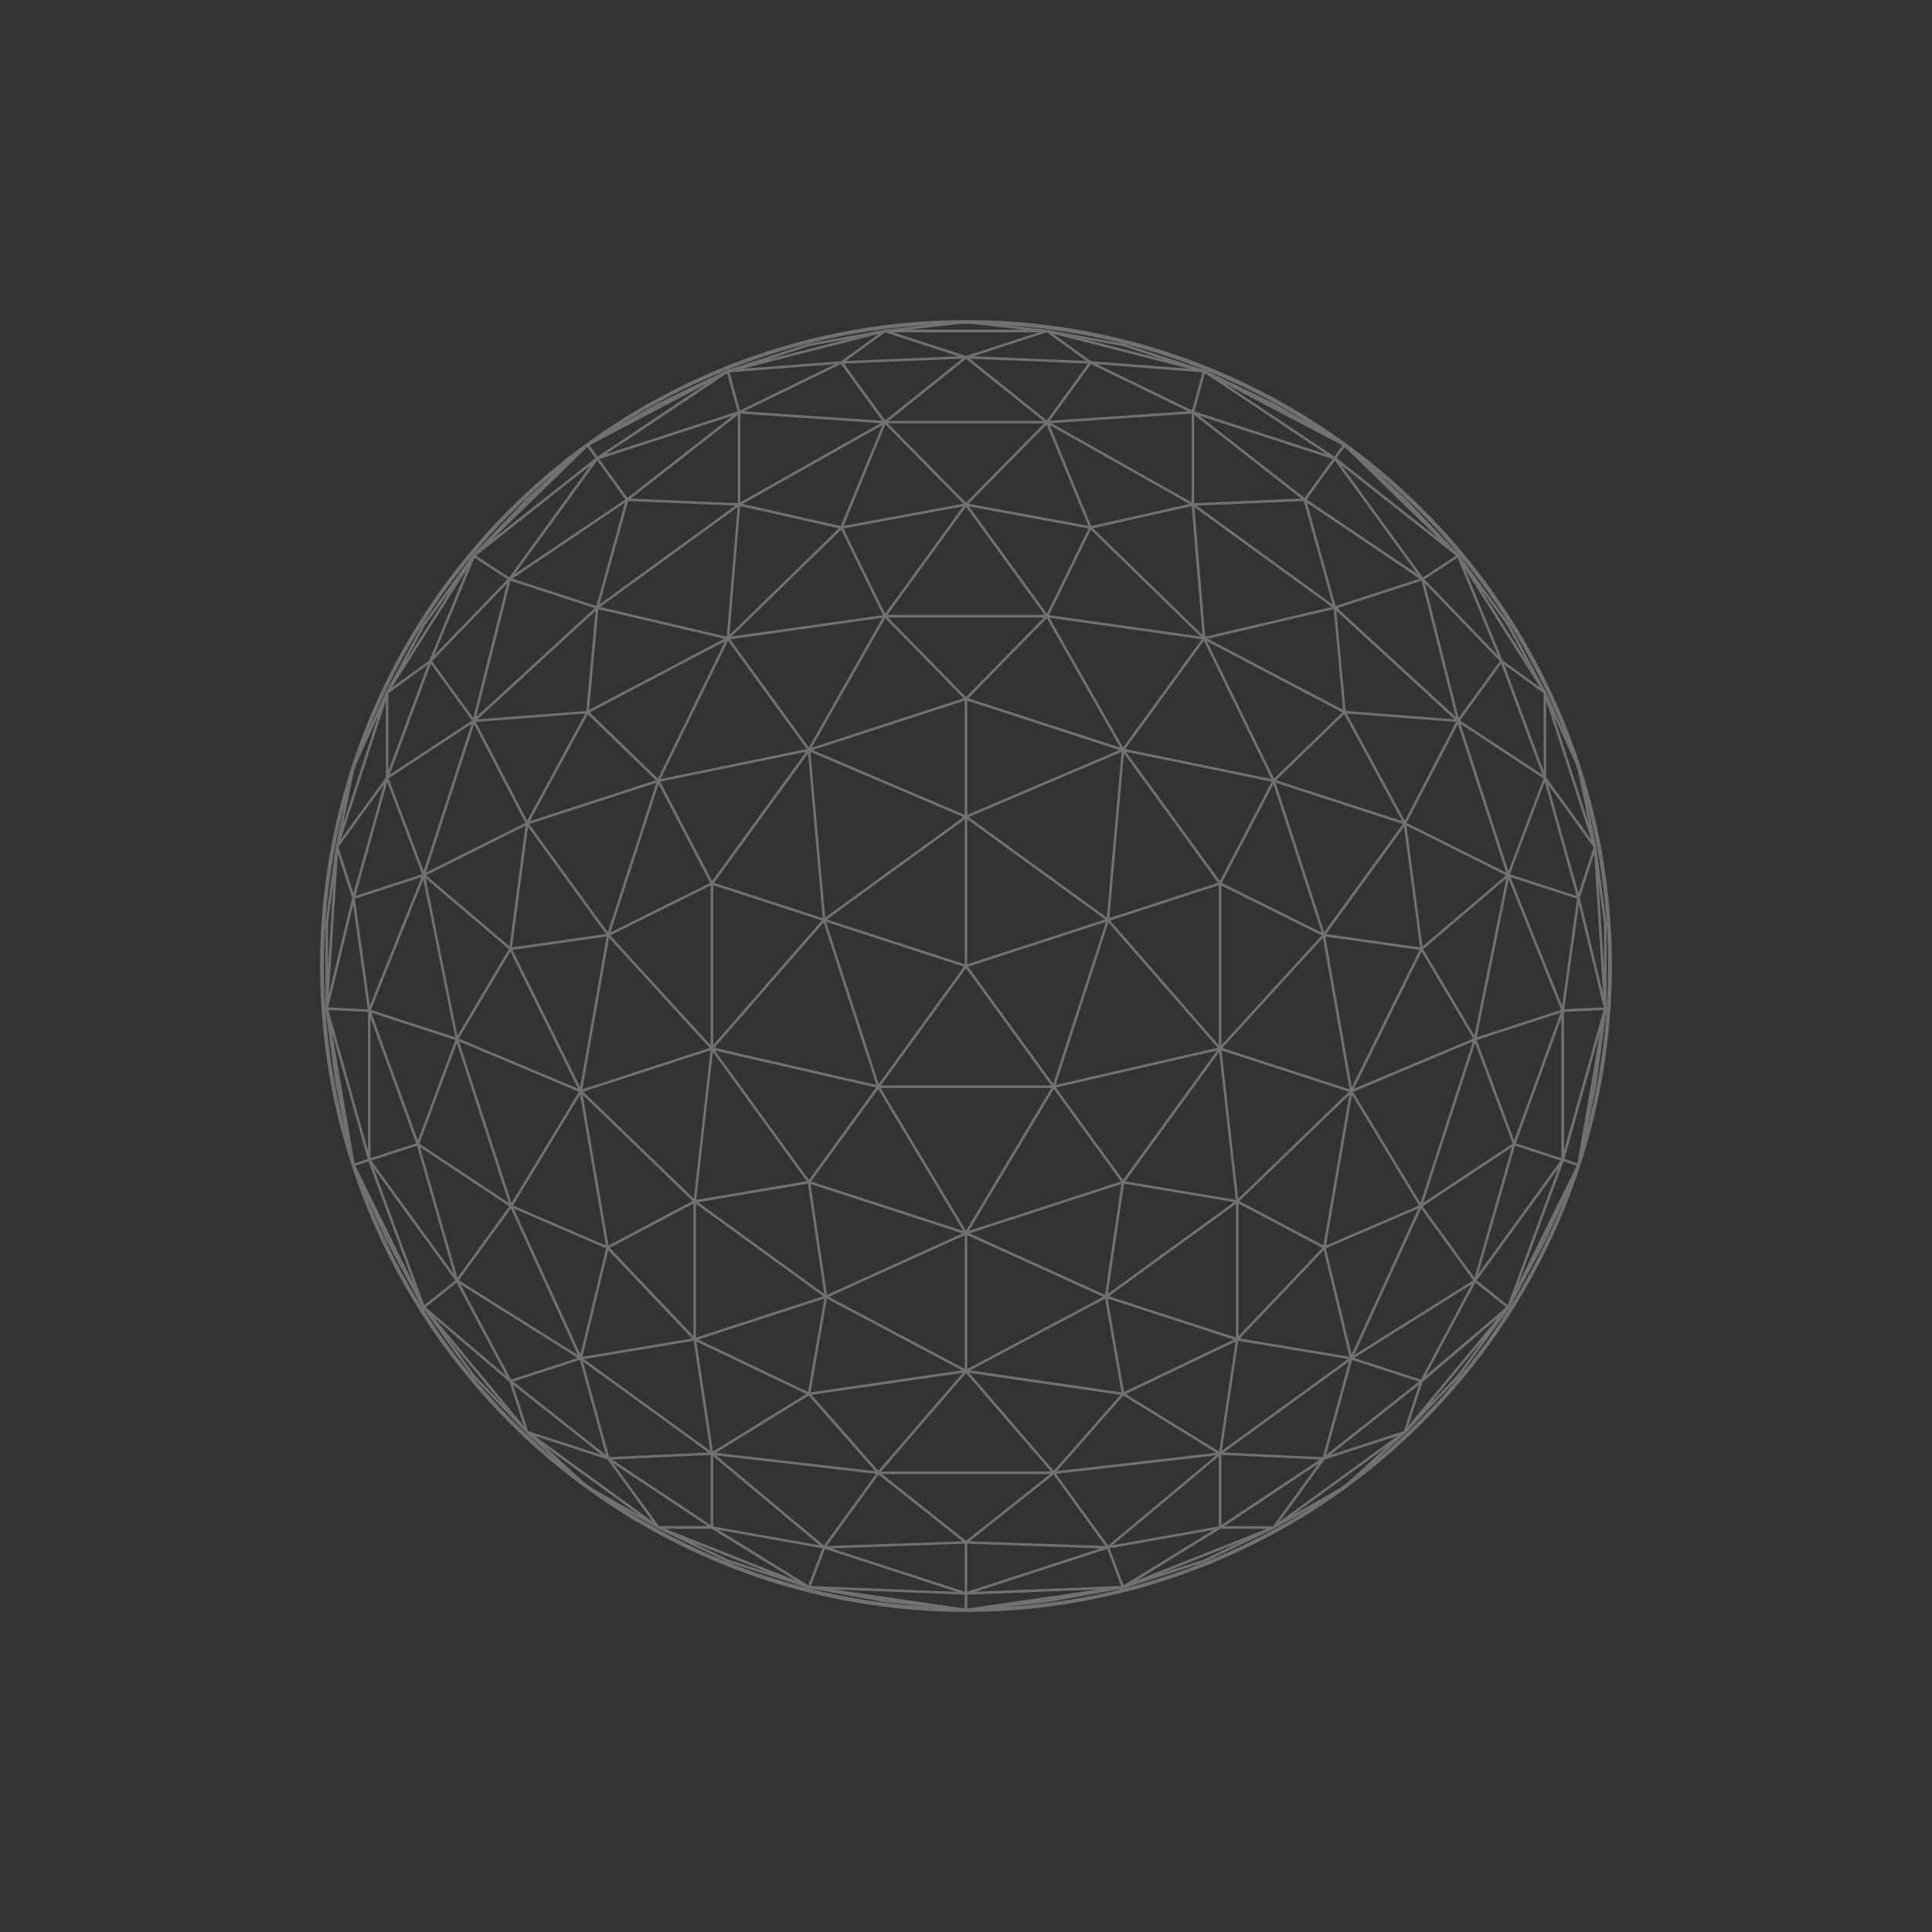 <svg width="371" height="371" viewBox="0 0 371 371" fill="none" xmlns="http://www.w3.org/2000/svg">
<rect x="0" y="0" width="371" height="371" fill="#333333" stroke="none"/>
<g opacity="0.32">
<path d="M299.79 137.218C290.309 114.745 274.407 95.57 254.076 82.095C233.746 68.619 209.891 61.442 185.5 61.462C152.603 61.462 121.054 74.531 97.792 97.792C74.531 121.054 61.462 152.603 61.462 185.5C61.462 218.397 74.531 249.946 97.792 273.208C121.054 296.469 152.603 309.538 185.5 309.538C205.97 309.526 226.119 304.452 244.152 294.767C262.185 285.082 277.543 271.086 288.857 254.028C300.171 236.969 307.09 217.377 308.998 196.996C310.905 176.616 307.742 156.08 299.79 137.218ZM296.958 236.745L296.446 237.88L295.887 238.919L295.999 238.692L296.958 236.745ZM284.839 257.195L279.806 264.12L274.451 269.729L284.839 257.195ZM257.197 285.821L248.352 290.866L266.269 277.847L258.768 284.681C258.251 285.067 257.732 285.447 257.209 285.821H257.197ZM231.128 299.496L222.983 302.142L238.118 296.14L231.128 299.496ZM171.204 307.339L169.968 307.203L168.808 306.99L171.204 307.339ZM148.014 302.145L139.872 299.498L132.882 296.142L148.014 302.145ZM112.205 284.668L104.711 277.847L122.638 290.864L113.82 285.833C113.279 285.455 112.742 285.062 112.205 284.666V284.668ZM96.534 269.734L91.182 264.125L86.149 257.199L86.517 257.642L96.534 269.734ZM75.12 238.924L74.556 237.88L74.039 236.735L74.564 237.796L75.12 238.924ZM65.207 209.556L64.96 208.336L64.801 207.166L64.824 207.3L65.207 209.556ZM68.459 146.617L72.706 137.218L65.862 158.281L67.957 148.153C68.121 147.643 68.288 147.131 68.459 146.617ZM77.91 126.919L81.593 120.095L86.626 113.17L77.91 126.919ZM125.452 78.526L126.531 77.91L127.592 77.4L125.452 78.526ZM185.5 62.204C185.891 62.204 186.282 62.204 186.672 62.204L196.566 63.3H174.424L184.318 62.207C184.715 62.205 185.109 62.204 185.5 62.204ZM207.963 65.061L215.591 66.456L223.735 69.1L207.963 65.061ZM243.393 77.393L244.462 77.905L245.548 78.526L243.393 77.393ZM268.681 95.332L269.601 96.171L270.415 97.024L268.681 95.332ZM284.386 113.165L289.42 120.09L293.102 126.914L284.386 113.165ZM303.043 148.153L305.135 158.261L302.983 151.67L298.284 137.208L302.531 146.607C302.709 147.126 302.879 147.643 303.043 148.153ZM306.199 207.149L306.04 208.326L305.793 209.563L305.875 209.088L306.199 207.149ZM88.511 259.27L83.369 253.062L88.939 257.8L97.82 265.357L99.567 270.714L100.588 273.85L88.511 259.27ZM218.133 68.177L228.415 70.809L214.7 69.748L209.491 69.357L202.264 64.114L218.133 68.177ZM305.645 207.513L302.983 223.045C302.946 223.154 302.914 223.265 302.877 223.377L300.404 222.57L307.23 198.309L305.645 207.513ZM287.631 253.074L270.41 273.862L272.507 267.432L273.177 265.376L282.603 257.358L287.631 253.074ZM268.364 275.735L245.701 292.202L254.358 280.286L261.389 278L268.364 275.735ZM244.457 293.073H239.51H235.108L239.065 290.439L253.193 281.04L247.803 288.46L244.457 293.073ZM243.287 293.567L218.195 303.52L226.454 298.437L234.356 293.572H243.287V293.567ZM169.975 63.827L174.922 65.432L184.115 68.42L174.533 68.818L162.414 69.313L168.845 64.638L169.975 63.827ZM290.993 128.574L288.544 126.793L284.537 117.068L281.322 109.245L295.774 132.046L290.993 128.574ZM306.016 162.666L303.842 169.371L303.132 171.563L301.106 164.323L297.277 150.641L298.603 152.464L306.016 162.666ZM284.132 246.304L283.59 245.869L288.376 239.28L299.239 224.331L289.516 250.633L284.132 246.304ZM80.653 128.717L82.137 127.636L74.576 148.002V133.135L80.653 128.717ZM229.238 77.611L228.912 78.815L216.464 72.76L210.679 69.946L230.903 71.497L229.238 77.611ZM214.794 301.831L213.088 297.327L215.239 296.946L233.047 293.785L215.774 304.42L214.794 301.831ZM136.466 292.843L117.56 280.271L135.108 279.452L136.466 279.388V292.843ZM182.223 71.549L185.5 68.927L186.628 69.83L200.362 80.824H170.635L182.223 71.549ZM209.491 69.914L228.138 78.983L201.577 80.787L204.05 77.4L209.491 69.914ZM116.989 279.808L111.953 261.449L136.004 278.923L116.989 279.808ZM229.943 279.388L202.959 282.489L215.707 267.986L233.554 278.972L229.943 279.388ZM212.259 296.869L186.188 295.959L202.301 283.162L206.078 288.356L212.259 296.869ZM185.507 295.88L171.588 284.827L169.362 283.068H201.631L196.877 286.837L185.507 295.88ZM165.775 287.223L168.714 283.177L184.827 295.974L158.756 296.884L165.775 287.223ZM98.394 111.124L120.023 96.532L114.515 116.36L98.394 111.124ZM101.61 205.638L111.171 209.655L98.226 231.009L88.152 199.989L101.61 205.638ZM139.078 122.66L113.108 136.318L114.899 116.989L139.078 122.66ZM130.486 96.633L141.21 97.093L115.107 116.059L120.627 96.213L130.486 96.633ZM191.436 91.207L200.981 81.511L207.377 97.039L208.997 100.976L196.966 98.75L185.995 96.73L191.436 91.207ZM240.368 96.648L250.371 96.22L255.891 116.069L229.79 97.093L240.368 96.648ZM270.526 156.137L269.767 157.601L258.624 137.023L279.615 138.633L270.526 156.137ZM282.845 199.999L272.774 231.009L266.719 221.022L259.839 209.667L269.4 205.65L282.845 199.999ZM255.743 116.558L251.179 117.629L231.445 122.264L230.633 112.554L229.365 97.395L252.963 114.538L255.743 116.558ZM231.925 122.66L256.104 116.971L257.904 136.308L231.925 122.66ZM212.212 249.381L215.348 267.367L186.284 263.143L212.212 249.381ZM185.253 262.873L159.166 249.023L185.253 237.193V262.873ZM155.16 267.301L134.079 257.227L158.291 249.361L156.151 261.617L155.16 267.301ZM133.661 256.846V231.187L158.066 248.916L154.059 250.22L133.661 256.846ZM231.18 123.038L244.14 149.58L230.136 146.718L216.078 143.834L229.654 125.151L231.18 123.038ZM236.963 230.839L212.724 248.446L215.86 227.299L225.345 228.9L236.963 230.839ZM117.211 179.069L126.469 150.581L136.375 169.549L117.211 179.069ZM201.532 118.633L220.389 121.292L230.777 122.759L215.675 143.535L213.649 139.968L201.532 118.633ZM216.226 144.371L244.212 150.109L234.252 169.176L216.226 144.371ZM111.837 209.172L116.952 180.083L117.199 180.358L136.281 201.235L133.231 202.225L111.837 209.172ZM117.199 179.618L136.466 170.044V200.713L118.265 180.801L117.199 179.618ZM185.747 134.549L214.948 144.037L202.24 149.454L185.747 156.473V134.549ZM215.368 144.396L212.543 176.188L185.995 156.903L205.465 148.608L215.368 144.396ZM201.906 208.927L185.5 236.317L169.094 208.927H201.906ZM210.209 177.212L185.747 185.159V157.334L212.212 176.561L210.209 177.212ZM202.257 208.143L190.632 192.143L185.901 185.631L212.365 177.031L202.598 207.092L202.257 208.143ZM158.788 176.561L185.253 157.334V185.159L161.432 177.42L158.788 176.561ZM168.743 208.143L158.635 177.031L185.099 185.631L168.743 208.143ZM185.5 185.92L201.723 208.255L201.856 208.438H169.144L185.5 185.92ZM158.15 177.138L168.291 208.341L167.155 208.082L137.171 201.203L158.15 177.138ZM202.712 208.341L212.853 177.138L233.831 201.203L209.034 206.892L202.712 208.341ZM185.005 156.903L158.462 176.195L155.63 144.388L165.523 148.605L185.005 156.903ZM157.974 176.294L151.729 174.266L137.119 169.517L155.175 144.68L157.974 176.294ZM137.302 201.74L142.249 202.878L168.231 208.838L155.34 226.58L137.78 202.418L137.302 201.74ZM215.652 226.58L202.761 208.838L227.532 203.15L233.698 201.735L226.436 211.73L215.652 226.58ZM185.253 144.989V156.473L167.652 148.974L156.053 144.027L185.253 134.549V144.989ZM136.961 169.99L157.816 176.764L136.961 200.691V169.99ZM154.912 226.822L133.699 230.403L136.887 202.012L154.912 226.822ZM168.639 209.128L173.133 216.624L184.953 236.359L155.748 226.871L168.639 209.128ZM198.774 215.118L202.361 209.128L215.252 226.871L186.052 236.359L198.774 215.118ZM213.182 176.764L234.039 169.99V200.691L213.182 176.764ZM233.886 169.517L218.356 174.565L213.031 176.297L214.104 164.212L215.835 144.673L224.673 156.837L233.886 169.517ZM136.748 169.176L126.788 150.104L154.774 144.366L136.748 169.176ZM128.769 204.193L136.437 201.705L133.239 230.173L112.002 209.645L128.769 204.193ZM158.274 248.466L134.035 230.858L155.14 227.299L156.451 236.151L158.274 248.466ZM155.652 227.369L184.817 236.846L158.803 248.652L156.923 235.956L155.652 227.369ZM215.348 227.369L212.197 248.639L186.183 236.837L215.348 227.369ZM216.09 226.832L234.113 202.022L237.304 230.413L225.479 228.417L216.09 226.832ZM234.536 200.723V170.054L253.804 179.628L252.379 181.187L234.536 200.723ZM230.515 122.22L220.493 120.807L201.448 118.119L209.482 101.718L214.329 106.445L230.515 122.22ZM201.015 118.72L209.919 134.403L215.113 143.555L185.955 134.092L187.805 132.202L201.015 118.72ZM185.042 134.087L155.877 143.567L159.703 136.832L169.982 118.72L176.495 125.363L185.042 134.087ZM169.46 118.628L155.325 143.542L140.223 122.766L150.611 121.3L169.46 118.628ZM154.922 143.834L141.227 146.641L126.852 149.59L139.813 123.048L154.922 143.834ZM185.747 237.193L211.834 249.033L185.747 262.883V237.193ZM237.774 230.186L234.576 201.718L239.184 203.216L259.01 209.647L237.774 230.186ZM234.719 201.235L249.453 185.104L254.039 180.083L254.583 183.175L259.153 209.175L239.241 202.705L234.719 201.235ZM259.591 208.749L254.506 179.841L272.586 182.411L271.896 183.808L259.591 208.749ZM253.786 179.069L234.623 169.547L244.531 150.577L245.404 153.268L253.786 179.069ZM230.918 121.935L209.895 101.449L228.84 97.185L229.83 109.148L230.918 121.935ZM200.479 118.562L187.147 132.165L185.5 133.847L176.967 125.151L170.522 118.574H200.479V118.562ZM161.524 101.718L169.559 118.119L149.884 120.897L140.485 122.22L158.13 105.023L161.524 101.718ZM116.494 179.839L111.409 208.749L98.412 182.411L116.494 179.839ZM111.894 210.233L132.999 230.633L116.858 239.181L112.618 214.463L111.894 210.233ZM133.164 231.106V256.559L117.088 239.626L133.164 231.106ZM156.678 261.461L158.788 249.374L184.714 263.14L155.652 267.367L156.678 261.461ZM212.932 248.909L237.334 231.18V256.838L215.675 249.807L212.932 248.909ZM237.828 241.256V231.116L246.396 235.649L253.917 239.634L237.828 256.569V241.256ZM247.447 235.637L237.999 230.633L259.106 210.233L254.14 239.171L247.447 235.637ZM254.286 178.998L248.333 160.668L244.966 150.304L269.371 158.236L259.643 171.622L254.286 178.998ZM245.048 149.812L254.162 140.98L258.12 137.141L269.25 157.67L245.048 149.812ZM257.768 136.795L253.665 140.772L244.655 149.506L231.774 123.142L256.171 135.967L257.768 136.795ZM209.034 101.486L201.028 117.837L197.266 112.663L186.064 97.244L196.291 99.134L209.034 101.486ZM185.5 97.311L200.587 118.067H170.413L174.978 111.795L185.5 97.311ZM140.08 121.935L141.564 104.078L142.14 97.185L161.088 101.449L140.08 121.935ZM125.95 149.825L101.738 157.692L112.868 137.164L125.95 149.825ZM126.031 150.319L116.709 179.01L101.622 158.254L124.948 150.675L126.031 150.319ZM101.389 158.766L116.353 179.356L98.325 181.921L99.982 169.394L101.389 158.766ZM111.389 210.233L116.351 239.171L98.515 231.484L111.389 210.233ZM215.84 267.306L212.707 249.364L220.582 251.921L236.906 257.232L228.43 261.28L215.84 267.306ZM259.618 210.233L272.48 231.474L254.647 239.171L259.618 210.233ZM260.002 209.054L272.992 182.735L282.902 199.437L260.858 208.695L260.002 209.054ZM273.291 182.27L278.309 178.001L289.244 168.681L283.135 198.856L273.291 182.27ZM272.685 181.926L254.657 179.361L256.351 177.029L269.618 158.768L271.043 169.525L272.685 181.926ZM228.39 96.777L222.81 98.033L209.551 101.016L206.335 93.22L201.577 81.637L228.002 96.552L228.39 96.777ZM184.936 97.244L169.972 117.839L161.961 101.488L170.494 99.913L184.936 97.244ZM115.257 116.558L116.816 115.426L141.633 97.395L139.553 122.264L119.821 117.629L115.257 116.558ZM113.84 136.486L139.222 123.13L126.343 149.518L113.234 136.81L113.84 136.486ZM101.226 157.591L99.05 153.399L91.382 138.64L112.376 137.023L101.226 157.591ZM100.912 158.541L99.478 169.371L97.843 181.723L81.808 168.083L94.998 161.509L100.912 158.541ZM81.746 168.681L93.25 178.466L97.702 182.26L87.848 198.866L86.898 194.181L81.746 168.681ZM88.1 199.427L98.011 182.725L110.998 209.044L110.214 208.715L88.1 199.427ZM113.526 238.476L116.39 239.713L115.7 242.565L111.458 260.083L98.649 232.068L113.526 238.476ZM136.909 278.73L133.736 257.613L154.831 267.694L137.384 278.433L136.909 278.73ZM155.842 267.847L184.887 263.628L168.664 282.425L160.054 272.631L155.842 267.847ZM185.48 263.697L185.507 263.667L201.809 282.563H169.198L185.48 263.697ZM202.351 282.435L186.128 263.638L215.173 267.857L204.451 280.056L202.351 282.435ZM216.177 267.696L228.509 261.802L237.277 257.615L234.106 278.732L233.888 278.599L216.177 267.696ZM289.192 168.093L273.155 181.733L271.523 169.401L270.088 158.541L273.343 160.166L289.192 168.093ZM264.048 136.953L258.416 136.528L258.144 133.6L256.628 117.3L279.314 138.131L264.048 136.953ZM256.485 116.36L250.972 96.537L272.601 111.129L256.485 116.36ZM185.005 96.73L170.306 99.45L162.003 100.976L166.235 90.704L170.022 81.511L178.048 89.673L185.005 96.73ZM169.441 81.642L164.66 93.22L161.444 101.016L148.583 98.122L142.6 96.777L149.736 92.75L169.441 81.642ZM112.584 136.528L106.86 136.968L91.686 138.131L114.372 117.3L112.584 136.528ZM91.046 139.071L100.89 158.019L98.169 159.372L81.778 167.561L91.046 139.071ZM87.422 199.197L71.232 193.927L81.289 168.894L87.422 199.197ZM111.852 260.536L116.798 240.074L132.907 257.029L128.821 257.709L111.852 260.536ZM129.729 258.063L133.209 257.484L136.38 278.599L112.141 260.991L129.729 258.063ZM137.451 278.982L155.301 267.996L168.048 282.499L138.452 279.098L137.451 278.982ZM237.791 257.474L241.197 258.04L258.854 260.981L234.616 278.589L237.791 257.474ZM238.086 257.021L254.194 240.067L254.442 241.086L259.141 260.529L242.036 257.679L238.086 257.021ZM255.307 242.562L254.617 239.711L256.96 238.701L272.349 232.068L259.549 260.081L255.307 242.562ZM273.195 231.65L290.342 220.273L283.152 245.355L273.195 231.65ZM280.483 208.871L283.266 200.303L284.641 203.988L290.466 219.605L273.296 230.982L280.483 208.871ZM283.578 199.187L289.709 168.894L299.768 193.927L284.666 198.834L283.578 199.187ZM289.212 167.551L270.439 158.172L270.11 158.009L279.954 139.061L281.757 144.611L289.212 167.551ZM256.811 116.778L257.306 116.613L272.987 111.52L279.563 137.681L256.811 116.778ZM252.033 96.65L250.91 95.894L256.324 88.441L272.153 110.207L252.033 96.65ZM249.878 95.738L229.32 96.618V79.676L242.315 89.817L249.878 95.738ZM228.823 96.46L201.911 81.261L228.823 79.434V96.46ZM185.5 96.537L170.522 81.318H200.479L185.5 96.537ZM169.089 81.261L142.175 96.46V79.434L169.089 81.261ZM141.68 79.676V96.618L121.122 95.738L127.305 90.907L141.68 79.676ZM114.199 116.776L91.444 137.678L98.021 111.518L112.339 116.17L114.199 116.776ZM82.723 163.074L81.353 167.279L74.633 149.471L90.539 139.009L82.723 163.074ZM71.024 193.125L68.16 172.597L80.942 168.434L71.024 193.125ZM97.697 230.99L80.527 219.612L87.727 200.32L97.697 230.99ZM97.798 231.65L87.848 245.355L80.656 220.28L97.798 231.65ZM98.102 232.075L110.954 260.195L88.105 245.849L98.102 232.075ZM137.517 279.487L168.221 283.016L162.595 290.76L158.217 296.785L149.694 289.662L137.517 279.487ZM212.808 296.785L206.756 288.457L202.799 283.016L233.495 279.487L217.831 292.578L212.808 296.785ZM272.91 232.085L282.895 245.849L260.046 260.195L272.91 232.085ZM289.667 167.299L280.481 139.026L296.387 149.488L289.667 167.299ZM250.509 95.602L230.329 79.837L255.921 88.152L250.509 95.602ZM142.872 78.983L161.509 69.914L169.409 80.796L142.872 78.983ZM120.491 95.602L115.077 88.152L140.671 79.837L120.491 95.602ZM120.09 95.894L115.752 98.815L98.852 110.214L114.681 88.449L120.09 95.894ZM90.64 138.358L74.826 148.759L82.74 127.471L90.64 138.358ZM184.57 296.464L185.253 296.439V305.65L159.659 297.334L184.57 296.464ZM185.747 296.439L186.353 296.461L211.334 297.334L185.747 305.65V296.439ZM259.052 261.449L254.011 279.808L234.994 278.923L259.052 261.449ZM259.648 261.149L272.445 265.307L254.637 279.405L256.796 271.527L259.648 261.149ZM260.056 260.764L282.596 246.616L272.841 264.919L260.056 260.764ZM294.948 221.321L299.691 222.862L283.862 244.628L290.921 220.013L294.948 221.321ZM290.763 218.986L290.661 218.712L283.573 199.709L299.686 194.473L298.076 198.893L290.763 218.986ZM290.055 168.434L302.84 172.589L299.976 193.118L290.055 168.434ZM288.02 126.974L280.105 137.856L279.225 134.302L273.63 112.042L280.37 119.037L288.02 126.974ZM201.02 80.722L186.398 69.006L186.245 68.882L208.93 69.822L201.02 80.722ZM97.37 112.042L90.88 137.849L82.98 126.966L88.976 120.746L97.37 112.042ZM74.368 150.173L81.046 167.88L68.249 172.04L71.413 160.727L74.368 150.173ZM71.314 194.473L87.427 199.709L80.237 218.986L75.145 205.002L71.314 194.473ZM71.314 222.862L76.166 221.287L80.072 220.018L87.131 244.632L71.314 222.862ZM110.941 260.764L98.159 264.916L88.404 246.614L110.941 260.764ZM136.961 293.107V279.665L157.378 296.731L138.581 293.399L136.961 293.107ZM232.432 293.392L213.612 296.728L234.029 279.662V293.105L232.432 293.392ZM291.087 219.548L298.779 198.393L299.837 195.482V222.392L291.087 219.548ZM302.751 172.04L289.951 167.88L296.629 150.173L299.632 160.903L302.751 172.04ZM296.172 148.759L280.36 138.358L285.801 130.854L288.26 127.471L294.02 142.983L296.172 148.759ZM273.551 111.246L279.895 107.09L287.619 125.846L273.551 111.246ZM279.588 106.7L273.227 110.867L257.578 89.327L263.037 93.635L279.588 106.7ZM229.379 78.998L231.375 71.662L254.701 87.225L229.379 78.998ZM186.897 68.412L201.033 63.819L208.599 69.31L186.897 68.412ZM184.761 68.882L169.985 80.707L169.579 80.148L162.075 69.82L174.368 69.313L184.761 68.882ZM155.897 72.098L142.096 78.813L140.104 71.494L160.326 69.943L155.897 72.098ZM141.635 79.003L116.306 87.232L139.63 71.67L141.635 79.003ZM70.864 160.858L67.868 171.56L64.984 162.656L73.723 150.626L70.864 160.858ZM70.616 193.818L63.399 193.469L63.04 193.452L67.816 173.739L70.616 193.818ZM71.665 196.9L79.909 219.548L71.15 222.392V195.482L71.665 196.9ZM81.867 238.229L87.418 245.869L81.481 250.63L71.761 224.331L81.867 238.229ZM98.56 265.307L111.359 261.149L116.363 279.403L111.273 275.374L98.56 265.307ZM154.786 296.77L157.92 297.327L156.28 301.65L155.229 304.418L137.958 293.783L154.786 296.77ZM158.405 297.443L178.555 303.99L183.727 305.672L155.709 304.551L158.405 297.443ZM193.031 303.802L212.603 297.443L213.345 299.422L215.289 304.546L187.271 305.667L193.031 303.802ZM234.534 292.843V279.385L235.968 279.452L253.438 280.268L238.397 290.273L234.534 292.843ZM300.339 220.93V194.315L307.933 193.949L304.366 206.627L300.339 220.93ZM307.955 193.442L307.46 193.467L300.379 193.808L300.587 192.307L303.179 173.729L303.394 174.615L307.955 193.442ZM296.422 133.127V148.004L294.483 142.783L288.861 127.624L290.592 128.88L296.422 133.127ZM256.663 87.964L258.181 85.872L258.575 86.163L276.444 103.581L256.663 87.964ZM257.781 85.582L256.262 87.675L253.633 85.921L235.296 73.705L257.395 85.33C257.524 85.407 257.655 85.498 257.781 85.592V85.582ZM118.317 85.288L114.738 87.675L113.217 85.582L113.605 85.303L135.702 73.678L118.317 85.288ZM113.425 89.317L97.773 110.857L91.415 106.7L100.417 99.596L113.425 89.317ZM91.108 107.095L97.449 111.246L83.379 125.838L83.448 125.67L91.108 107.095ZM86.463 117.073L82.456 126.798L80.186 128.45L75.239 132.049L89.686 109.25L86.463 117.073ZM74.084 135.093V149.303L65.427 161.217L74.084 134.574V135.093ZM63.07 193.949L70.666 194.315V220.94L68.801 214.317L63.07 193.949ZM68.281 223.837L70.705 223.048L70.757 223.033L79.496 246.673L68.395 224.18C68.358 224.084 68.321 223.96 68.281 223.837ZM81.759 251.043L87.672 246.295L97.202 264.184L88.629 256.893L81.759 251.043ZM98.528 265.92L109.475 274.577L115.559 279.393L101.422 274.8L100.101 270.748L98.528 265.92ZM116.642 280.266L125.299 292.182L102.643 275.722L116.642 280.266ZM126.536 293.05L120.827 285.193L117.8 281.025L135.887 293.055H126.541L126.536 293.05ZM170.957 305.647L185.248 306.218V308.783H184.624L160.064 305.214L170.957 305.647ZM185.747 308.793V306.228L200.056 305.655L210.938 305.222L186.376 308.791L185.747 308.793ZM269.576 274.81L255.443 279.4L272.472 265.918L271.993 267.402L269.576 274.81ZM273.781 264.174L283.318 246.285L289.232 251.033L281.745 257.402L273.781 264.174ZM300.245 223.033L300.428 223.092L302.721 223.834L302.61 224.173L291.505 246.68L300.245 223.033ZM307.841 190.862L306.288 184.454L303.374 172.419L304.339 169.451L306.127 163.935L307.161 180.192L307.841 190.862ZM305.573 161.202L298.831 151.924L296.919 149.29V134.572L298.88 140.604L305.573 161.202ZM199.507 63.812L190.714 66.669L185.5 68.353L171.494 63.812H199.507ZM168.736 64.124L168.399 64.371L161.509 69.36L155.573 69.815L142.593 70.804L152.981 68.148L168.736 64.124ZM112.423 86.173L112.819 85.884L114.337 87.974L94.551 103.591L110.899 87.655L112.423 86.173ZM64.873 163.933L67.628 172.428L65.791 179.994L63.157 190.877L63.837 180.195L64.873 163.933ZM63.78 198.312L70.604 222.573L68.13 223.379C68.093 223.268 68.059 223.154 68.024 223.04L66.224 212.548L63.78 198.312ZM127.713 293.56H128.613H136.642L144.556 298.425L152.815 303.508L127.74 293.562L127.713 293.56ZM308.019 185.898L307.589 179.116L306.988 169.648L308.019 177.333V185.898ZM156.693 66.683L147.267 69.097L155.412 66.454L163.04 65.059L156.693 66.683ZM101.145 96.477L100.573 97.034L101.392 96.176L102.319 95.332L101.145 96.477ZM62.983 185.893V177.338L64.015 169.653L62.983 185.893ZM201.456 307.099L202.198 306.99L201.033 307.203L199.796 307.339L201.456 307.099ZM306.535 208.413L308.514 193.721C308.514 193.721 308.514 193.707 308.514 193.702V177.328C308.515 177.317 308.515 177.305 308.514 177.293L306.535 162.602V162.587L304.826 154.321C310.127 174.781 310.127 196.254 304.826 216.713L306.535 208.413ZM299.115 137.51C299.54 138.521 299.953 139.536 300.352 140.555L296.901 132.912C296.903 132.908 296.903 132.904 296.901 132.9L289.862 119.853L289.845 119.826L280.221 106.581L280.206 106.564L269.974 95.837L269.959 95.824L264.117 90.509C267.085 92.969 269.947 95.577 272.702 98.332C283.957 109.562 292.924 122.87 299.108 137.517L299.115 137.51ZM251.897 81.578L244.689 77.467L231.333 71.049H231.311L215.744 65.991H215.712L201.119 63.33H201.099L193.276 62.467C214.125 63.757 234.299 70.342 251.894 81.6L251.897 81.578ZM137.517 71.892C150.287 66.485 163.883 63.29 177.724 62.444L169.903 63.317H169.886L155.293 65.979H155.261L139.691 71.037H139.672L126.316 77.455H126.301L119.116 81.551C124.967 77.82 131.123 74.589 137.517 71.892ZM71.892 137.517C78.081 122.864 87.055 109.551 98.317 98.317C101.07 95.566 103.93 92.958 106.9 90.494L101.046 95.822L90.813 106.549L90.799 106.566L81.177 119.811C81.17 119.819 81.164 119.828 81.16 119.838L74.114 132.892L70.651 140.545C71.052 139.534 71.465 138.525 71.892 137.517ZM66.177 154.336L64.468 162.592L62.489 177.284V193.692C62.488 193.698 62.488 193.705 62.489 193.711L64.468 208.403C64.466 208.409 64.466 208.415 64.468 208.42L66.177 216.674C60.88 196.223 60.88 174.76 66.177 154.309V154.336ZM71.892 233.483C71.464 232.472 71.052 231.455 70.656 230.433L74.118 238.1L81.157 251.147C81.16 251.154 81.164 251.16 81.17 251.165L90.791 264.409L90.813 264.434L101.046 275.161L106.885 280.478C103.917 278.015 101.056 275.407 98.303 272.655C87.048 261.429 78.079 248.126 71.892 233.483ZM119.133 289.429L126.306 293.513L139.662 299.929H139.691L155.261 304.989H155.293L169.886 307.651H169.903L177.712 308.514C156.877 307.221 136.715 300.642 119.128 289.397L119.133 289.429ZM233.483 299.108C220.711 304.516 207.112 307.711 193.269 308.556L201.102 307.69L215.694 305.029H215.727L231.294 299.968H231.326L244.682 293.553L251.892 289.439C246.038 293.174 239.88 296.409 233.483 299.108ZM299.108 233.483C292.918 248.133 283.944 261.442 272.683 272.673C269.917 275.441 267.042 278.06 264.056 280.53L269.94 275.178H269.954L280.187 264.451C280.195 264.444 280.201 264.436 280.206 264.427L289.83 251.182C289.83 251.182 289.83 251.182 289.843 251.165L296.882 238.118V238.103L300.344 230.436C299.947 231.459 299.535 232.475 299.108 233.483Z" fill="#F7F7F7"/>
</g>
</svg>
